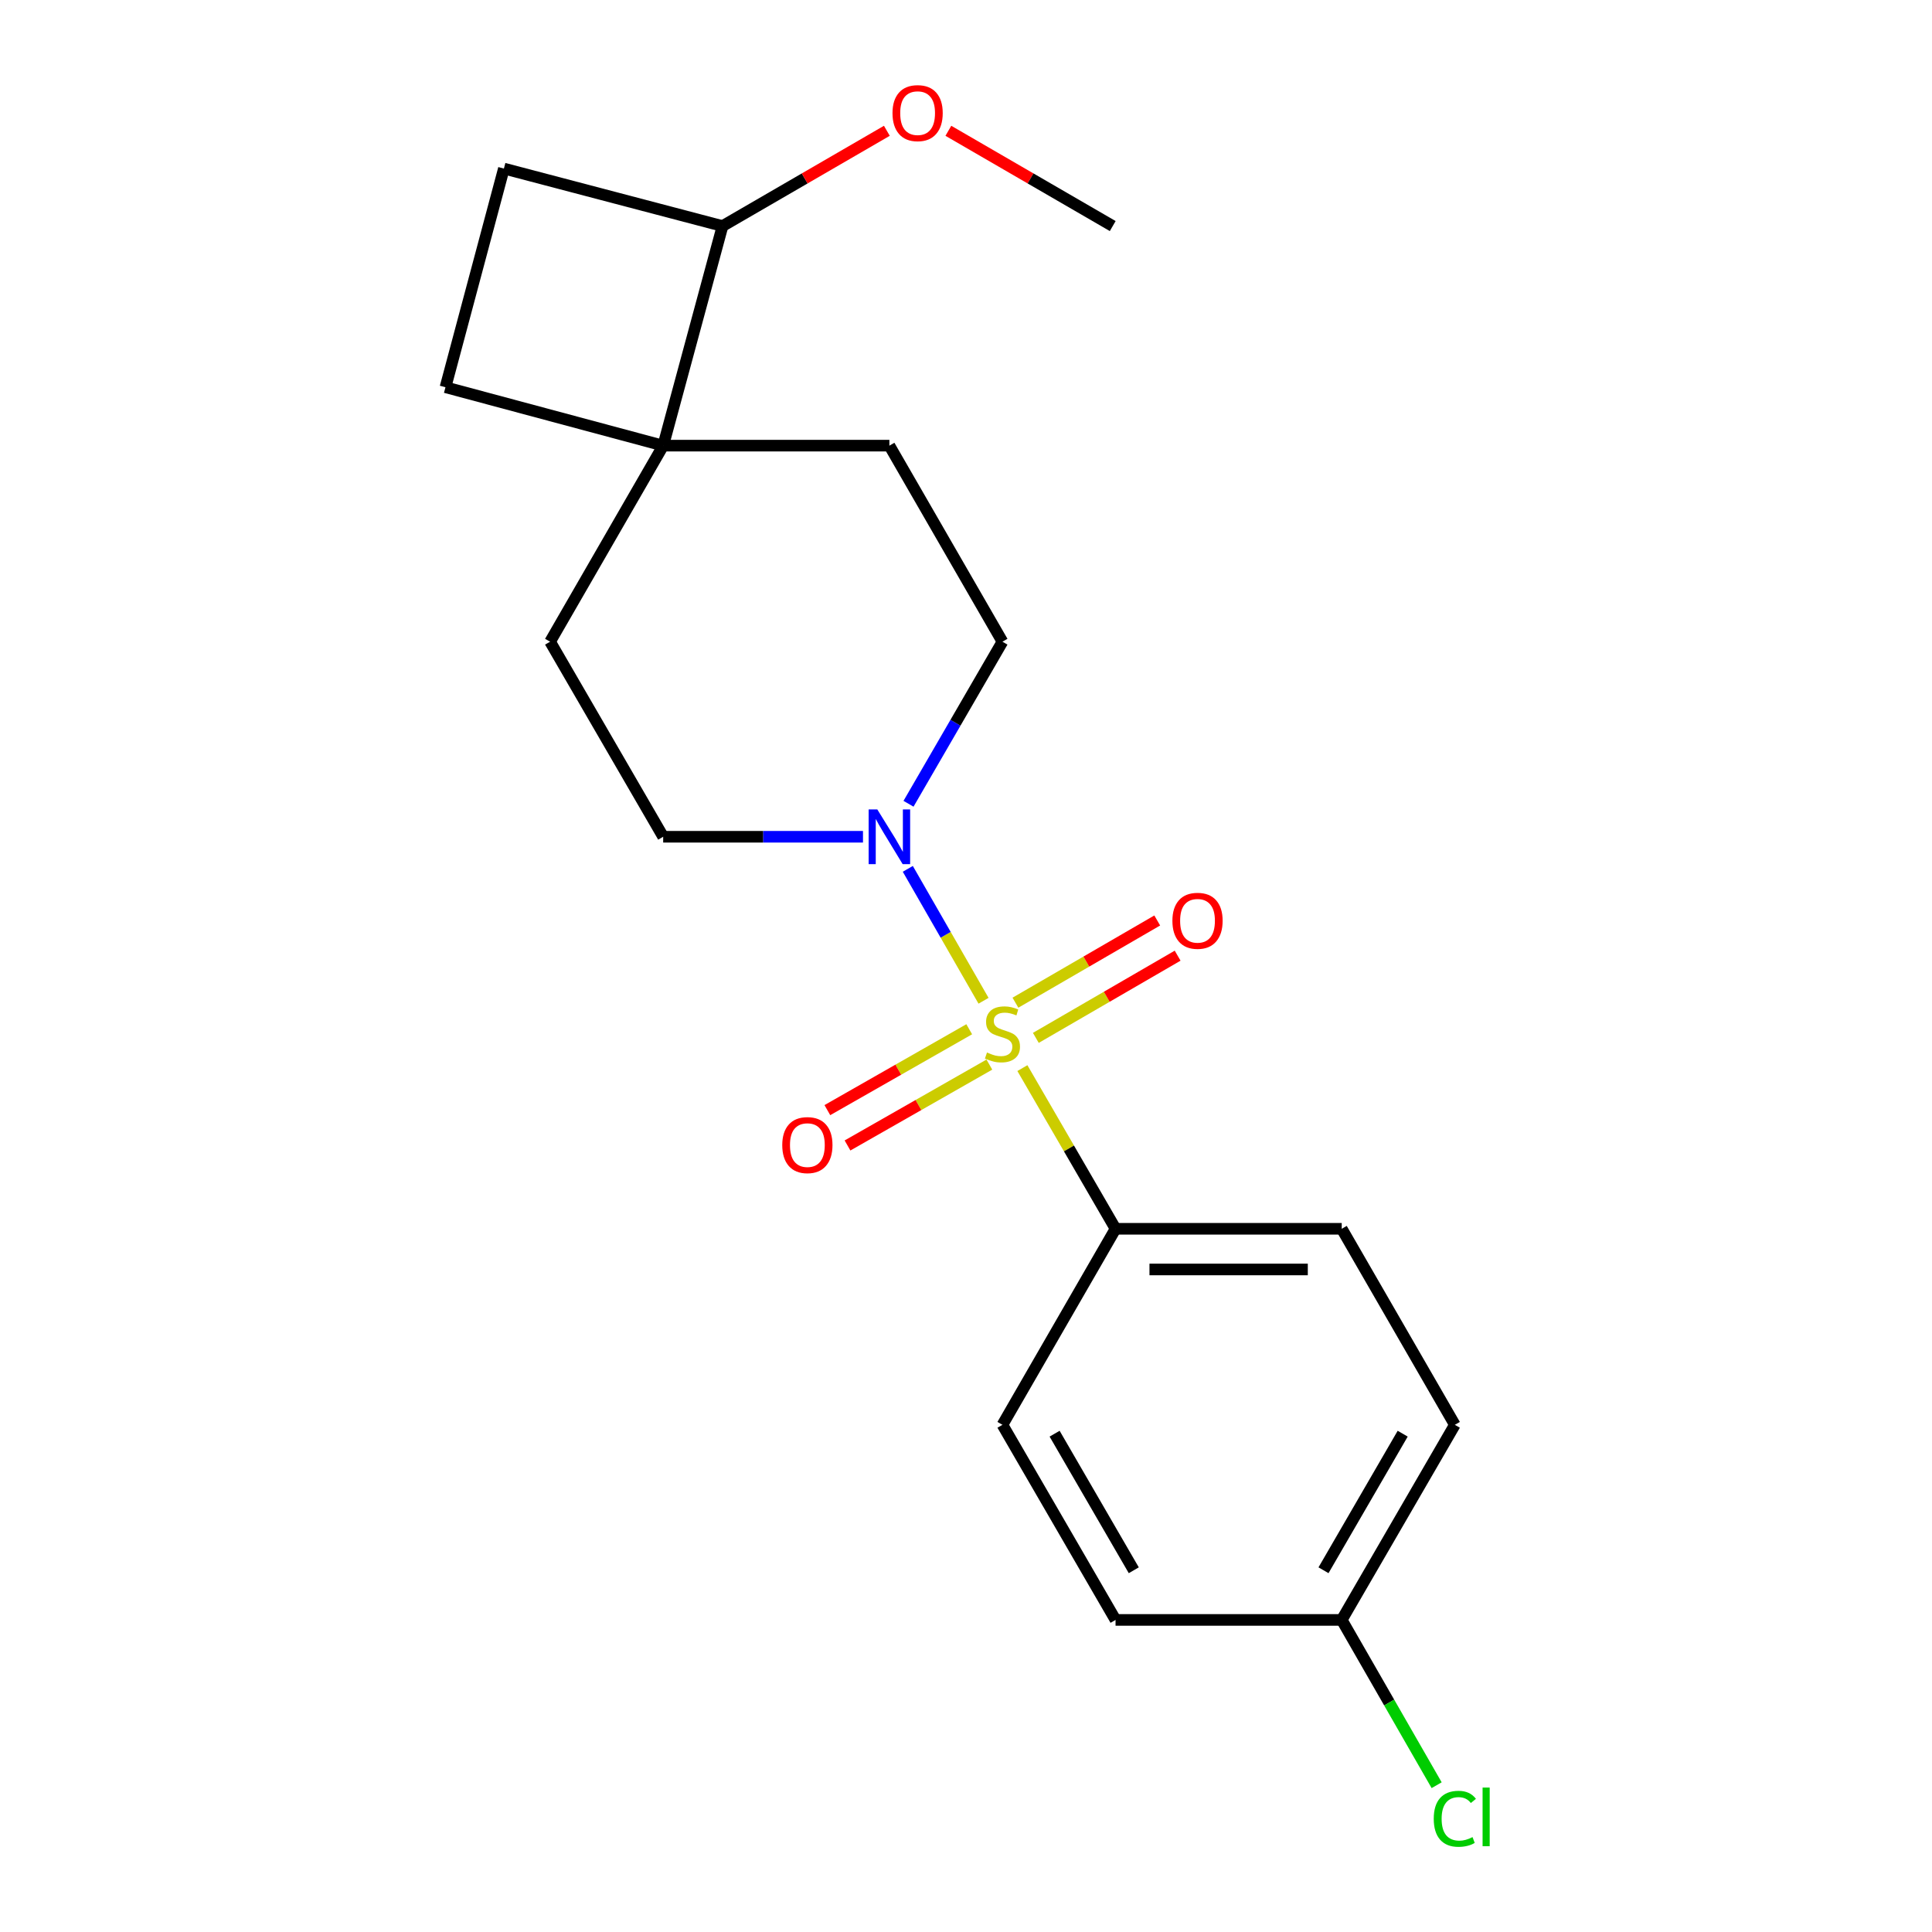 <?xml version='1.0' encoding='iso-8859-1'?>
<svg version='1.1' baseProfile='full'
              xmlns='http://www.w3.org/2000/svg'
                      xmlns:rdkit='http://www.rdkit.org/xml'
                      xmlns:xlink='http://www.w3.org/1999/xlink'
                  xml:space='preserve'
width='1000px' height='1000px' viewBox='0 0 1000 1000'>
<!-- END OF HEADER -->
<rect style='opacity:1.0;fill:#FFFFFF;stroke:none' width='1000' height='1000' x='0' y='0'> </rect>
<path class='bond-0' d='M 509.076,517.995 L 489.477,483.854' style='fill:none;fill-rule:evenodd;stroke:#CCCC00;stroke-width:6px;stroke-linecap:butt;stroke-linejoin:miter;stroke-opacity:1' />
<path class='bond-0' d='M 489.477,483.854 L 469.878,449.714' style='fill:none;fill-rule:evenodd;stroke:#0000FF;stroke-width:6px;stroke-linecap:butt;stroke-linejoin:miter;stroke-opacity:1' />
<path class='bond-1' d='M 529.188,552.851 L 553.296,594.434' style='fill:none;fill-rule:evenodd;stroke:#CCCC00;stroke-width:6px;stroke-linecap:butt;stroke-linejoin:miter;stroke-opacity:1' />
<path class='bond-1' d='M 553.296,594.434 L 577.405,636.018' style='fill:none;fill-rule:evenodd;stroke:#000000;stroke-width:6px;stroke-linecap:butt;stroke-linejoin:miter;stroke-opacity:1' />
<path class='bond-3' d='M 501.669,532.74 L 464.955,553.671' style='fill:none;fill-rule:evenodd;stroke:#CCCC00;stroke-width:6px;stroke-linecap:butt;stroke-linejoin:miter;stroke-opacity:1' />
<path class='bond-3' d='M 464.955,553.671 L 428.24,574.601' style='fill:none;fill-rule:evenodd;stroke:#FF0000;stroke-width:6px;stroke-linecap:butt;stroke-linejoin:miter;stroke-opacity:1' />
<path class='bond-3' d='M 512.097,551.033 L 475.383,571.963' style='fill:none;fill-rule:evenodd;stroke:#CCCC00;stroke-width:6px;stroke-linecap:butt;stroke-linejoin:miter;stroke-opacity:1' />
<path class='bond-3' d='M 475.383,571.963 L 438.668,592.894' style='fill:none;fill-rule:evenodd;stroke:#FF0000;stroke-width:6px;stroke-linecap:butt;stroke-linejoin:miter;stroke-opacity:1' />
<path class='bond-4' d='M 536.147,537.206 L 572.845,515.93' style='fill:none;fill-rule:evenodd;stroke:#CCCC00;stroke-width:6px;stroke-linecap:butt;stroke-linejoin:miter;stroke-opacity:1' />
<path class='bond-4' d='M 572.845,515.93 L 609.543,494.653' style='fill:none;fill-rule:evenodd;stroke:#FF0000;stroke-width:6px;stroke-linecap:butt;stroke-linejoin:miter;stroke-opacity:1' />
<path class='bond-4' d='M 525.586,518.99 L 562.284,497.714' style='fill:none;fill-rule:evenodd;stroke:#CCCC00;stroke-width:6px;stroke-linecap:butt;stroke-linejoin:miter;stroke-opacity:1' />
<path class='bond-4' d='M 562.284,497.714 L 598.981,476.437' style='fill:none;fill-rule:evenodd;stroke:#FF0000;stroke-width:6px;stroke-linecap:butt;stroke-linejoin:miter;stroke-opacity:1' />
<path class='bond-5' d='M 446.678,433.107 L 394.969,433.107' style='fill:none;fill-rule:evenodd;stroke:#0000FF;stroke-width:6px;stroke-linecap:butt;stroke-linejoin:miter;stroke-opacity:1' />
<path class='bond-5' d='M 394.969,433.107 L 343.261,433.107' style='fill:none;fill-rule:evenodd;stroke:#000000;stroke-width:6px;stroke-linecap:butt;stroke-linejoin:miter;stroke-opacity:1' />
<path class='bond-6' d='M 470.244,416.03 L 494.556,374.086' style='fill:none;fill-rule:evenodd;stroke:#0000FF;stroke-width:6px;stroke-linecap:butt;stroke-linejoin:miter;stroke-opacity:1' />
<path class='bond-6' d='M 494.556,374.086 L 518.869,332.143' style='fill:none;fill-rule:evenodd;stroke:#000000;stroke-width:6px;stroke-linecap:butt;stroke-linejoin:miter;stroke-opacity:1' />
<path class='bond-11' d='M 577.405,636.018 L 694.477,636.018' style='fill:none;fill-rule:evenodd;stroke:#000000;stroke-width:6px;stroke-linecap:butt;stroke-linejoin:miter;stroke-opacity:1' />
<path class='bond-11' d='M 594.966,657.074 L 676.916,657.074' style='fill:none;fill-rule:evenodd;stroke:#000000;stroke-width:6px;stroke-linecap:butt;stroke-linejoin:miter;stroke-opacity:1' />
<path class='bond-12' d='M 577.405,636.018 L 518.869,737.485' style='fill:none;fill-rule:evenodd;stroke:#000000;stroke-width:6px;stroke-linecap:butt;stroke-linejoin:miter;stroke-opacity:1' />
<path class='bond-2' d='M 343.261,230.664 L 460.345,230.664' style='fill:none;fill-rule:evenodd;stroke:#000000;stroke-width:6px;stroke-linecap:butt;stroke-linejoin:miter;stroke-opacity:1' />
<path class='bond-7' d='M 343.261,230.664 L 373.98,117.008' style='fill:none;fill-rule:evenodd;stroke:#000000;stroke-width:6px;stroke-linecap:butt;stroke-linejoin:miter;stroke-opacity:1' />
<path class='bond-10' d='M 343.261,230.664 L 230.576,200.426' style='fill:none;fill-rule:evenodd;stroke:#000000;stroke-width:6px;stroke-linecap:butt;stroke-linejoin:miter;stroke-opacity:1' />
<path class='bond-21' d='M 343.261,230.664 L 284.725,332.143' style='fill:none;fill-rule:evenodd;stroke:#000000;stroke-width:6px;stroke-linecap:butt;stroke-linejoin:miter;stroke-opacity:1' />
<path class='bond-8' d='M 343.261,433.107 L 284.725,332.143' style='fill:none;fill-rule:evenodd;stroke:#000000;stroke-width:6px;stroke-linecap:butt;stroke-linejoin:miter;stroke-opacity:1' />
<path class='bond-9' d='M 518.869,332.143 L 460.345,230.664' style='fill:none;fill-rule:evenodd;stroke:#000000;stroke-width:6px;stroke-linecap:butt;stroke-linejoin:miter;stroke-opacity:1' />
<path class='bond-18' d='M 373.98,117.008 L 416.509,92.354' style='fill:none;fill-rule:evenodd;stroke:#000000;stroke-width:6px;stroke-linecap:butt;stroke-linejoin:miter;stroke-opacity:1' />
<path class='bond-18' d='M 416.509,92.354 L 459.037,67.7' style='fill:none;fill-rule:evenodd;stroke:#FF0000;stroke-width:6px;stroke-linecap:butt;stroke-linejoin:miter;stroke-opacity:1' />
<path class='bond-22' d='M 373.98,117.008 L 260.815,87.249' style='fill:none;fill-rule:evenodd;stroke:#000000;stroke-width:6px;stroke-linecap:butt;stroke-linejoin:miter;stroke-opacity:1' />
<path class='bond-13' d='M 230.576,200.426 L 260.815,87.249' style='fill:none;fill-rule:evenodd;stroke:#000000;stroke-width:6px;stroke-linecap:butt;stroke-linejoin:miter;stroke-opacity:1' />
<path class='bond-16' d='M 694.477,636.018 L 753.024,737.485' style='fill:none;fill-rule:evenodd;stroke:#000000;stroke-width:6px;stroke-linecap:butt;stroke-linejoin:miter;stroke-opacity:1' />
<path class='bond-15' d='M 518.869,737.485 L 577.405,838.472' style='fill:none;fill-rule:evenodd;stroke:#000000;stroke-width:6px;stroke-linecap:butt;stroke-linejoin:miter;stroke-opacity:1' />
<path class='bond-15' d='M 545.866,742.073 L 586.842,812.765' style='fill:none;fill-rule:evenodd;stroke:#000000;stroke-width:6px;stroke-linecap:butt;stroke-linejoin:miter;stroke-opacity:1' />
<path class='bond-14' d='M 694.477,838.472 L 577.405,838.472' style='fill:none;fill-rule:evenodd;stroke:#000000;stroke-width:6px;stroke-linecap:butt;stroke-linejoin:miter;stroke-opacity:1' />
<path class='bond-17' d='M 694.477,838.472 L 719.042,881.246' style='fill:none;fill-rule:evenodd;stroke:#000000;stroke-width:6px;stroke-linecap:butt;stroke-linejoin:miter;stroke-opacity:1' />
<path class='bond-17' d='M 719.042,881.246 L 743.607,924.019' style='fill:none;fill-rule:evenodd;stroke:#00CC00;stroke-width:6px;stroke-linecap:butt;stroke-linejoin:miter;stroke-opacity:1' />
<path class='bond-20' d='M 694.477,838.472 L 753.024,737.485' style='fill:none;fill-rule:evenodd;stroke:#000000;stroke-width:6px;stroke-linecap:butt;stroke-linejoin:miter;stroke-opacity:1' />
<path class='bond-20' d='M 685.043,812.763 L 726.026,742.072' style='fill:none;fill-rule:evenodd;stroke:#000000;stroke-width:6px;stroke-linecap:butt;stroke-linejoin:miter;stroke-opacity:1' />
<path class='bond-19' d='M 490.873,67.699 L 533.408,92.354' style='fill:none;fill-rule:evenodd;stroke:#FF0000;stroke-width:6px;stroke-linecap:butt;stroke-linejoin:miter;stroke-opacity:1' />
<path class='bond-19' d='M 533.408,92.354 L 575.943,117.008' style='fill:none;fill-rule:evenodd;stroke:#000000;stroke-width:6px;stroke-linecap:butt;stroke-linejoin:miter;stroke-opacity:1' />
<path  class='atom-0' d='M 510.869 544.774
Q 511.189 544.894, 512.509 545.454
Q 513.829 546.014, 515.269 546.374
Q 516.749 546.694, 518.189 546.694
Q 520.869 546.694, 522.429 545.414
Q 523.989 544.094, 523.989 541.814
Q 523.989 540.254, 523.189 539.294
Q 522.429 538.334, 521.229 537.814
Q 520.029 537.294, 518.029 536.694
Q 515.509 535.934, 513.989 535.214
Q 512.509 534.494, 511.429 532.974
Q 510.389 531.454, 510.389 528.894
Q 510.389 525.334, 512.789 523.134
Q 515.229 520.934, 520.029 520.934
Q 523.309 520.934, 527.029 522.494
L 526.109 525.574
Q 522.709 524.174, 520.149 524.174
Q 517.389 524.174, 515.869 525.334
Q 514.349 526.454, 514.389 528.414
Q 514.389 529.934, 515.149 530.854
Q 515.949 531.774, 517.069 532.294
Q 518.229 532.814, 520.149 533.414
Q 522.709 534.214, 524.229 535.014
Q 525.749 535.814, 526.829 537.454
Q 527.949 539.054, 527.949 541.814
Q 527.949 545.734, 525.309 547.854
Q 522.709 549.934, 518.349 549.934
Q 515.829 549.934, 513.909 549.374
Q 512.029 548.854, 509.789 547.934
L 510.869 544.774
' fill='#CCCC00'/>
<path  class='atom-1' d='M 454.085 418.947
L 463.365 433.947
Q 464.285 435.427, 465.765 438.107
Q 467.245 440.787, 467.325 440.947
L 467.325 418.947
L 471.085 418.947
L 471.085 447.267
L 467.205 447.267
L 457.245 430.867
Q 456.085 428.947, 454.845 426.747
Q 453.645 424.547, 453.285 423.867
L 453.285 447.267
L 449.605 447.267
L 449.605 418.947
L 454.085 418.947
' fill='#0000FF'/>
<path  class='atom-4' d='M 404.893 592.699
Q 404.893 585.899, 408.253 582.099
Q 411.613 578.299, 417.893 578.299
Q 424.173 578.299, 427.533 582.099
Q 430.893 585.899, 430.893 592.699
Q 430.893 599.579, 427.493 603.499
Q 424.093 607.379, 417.893 607.379
Q 411.653 607.379, 408.253 603.499
Q 404.893 599.619, 404.893 592.699
M 417.893 604.179
Q 422.213 604.179, 424.533 601.299
Q 426.893 598.379, 426.893 592.699
Q 426.893 587.139, 424.533 584.339
Q 422.213 581.499, 417.893 581.499
Q 413.573 581.499, 411.213 584.299
Q 408.893 587.099, 408.893 592.699
Q 408.893 598.419, 411.213 601.299
Q 413.573 604.179, 417.893 604.179
' fill='#FF0000'/>
<path  class='atom-5' d='M 606.833 476.598
Q 606.833 469.798, 610.193 465.998
Q 613.553 462.198, 619.833 462.198
Q 626.113 462.198, 629.473 465.998
Q 632.833 469.798, 632.833 476.598
Q 632.833 483.478, 629.433 487.398
Q 626.033 491.278, 619.833 491.278
Q 613.593 491.278, 610.193 487.398
Q 606.833 483.518, 606.833 476.598
M 619.833 488.078
Q 624.153 488.078, 626.473 485.198
Q 628.833 482.278, 628.833 476.598
Q 628.833 471.038, 626.473 468.238
Q 624.153 465.398, 619.833 465.398
Q 615.513 465.398, 613.153 468.198
Q 610.833 470.998, 610.833 476.598
Q 610.833 482.318, 613.153 485.198
Q 615.513 488.078, 619.833 488.078
' fill='#FF0000'/>
<path  class='atom-18' d='M 742.104 941.399
Q 742.104 934.359, 745.384 930.679
Q 748.704 926.959, 754.984 926.959
Q 760.824 926.959, 763.944 931.079
L 761.304 933.239
Q 759.024 930.239, 754.984 930.239
Q 750.704 930.239, 748.424 933.119
Q 746.184 935.959, 746.184 941.399
Q 746.184 946.999, 748.504 949.879
Q 750.864 952.759, 755.424 952.759
Q 758.544 952.759, 762.184 950.879
L 763.304 953.879
Q 761.824 954.839, 759.584 955.399
Q 757.344 955.959, 754.864 955.959
Q 748.704 955.959, 745.384 952.199
Q 742.104 948.439, 742.104 941.399
' fill='#00CC00'/>
<path  class='atom-18' d='M 767.384 925.239
L 771.064 925.239
L 771.064 955.599
L 767.384 955.599
L 767.384 925.239
' fill='#00CC00'/>
<path  class='atom-19' d='M 461.955 58.552
Q 461.955 51.752, 465.315 47.952
Q 468.675 44.152, 474.955 44.152
Q 481.235 44.152, 484.595 47.952
Q 487.955 51.752, 487.955 58.552
Q 487.955 65.432, 484.555 69.352
Q 481.155 73.232, 474.955 73.232
Q 468.715 73.232, 465.315 69.352
Q 461.955 65.472, 461.955 58.552
M 474.955 70.032
Q 479.275 70.032, 481.595 67.152
Q 483.955 64.232, 483.955 58.552
Q 483.955 52.992, 481.595 50.192
Q 479.275 47.352, 474.955 47.352
Q 470.635 47.352, 468.275 50.152
Q 465.955 52.952, 465.955 58.552
Q 465.955 64.272, 468.275 67.152
Q 470.635 70.032, 474.955 70.032
' fill='#FF0000'/>
</svg>
